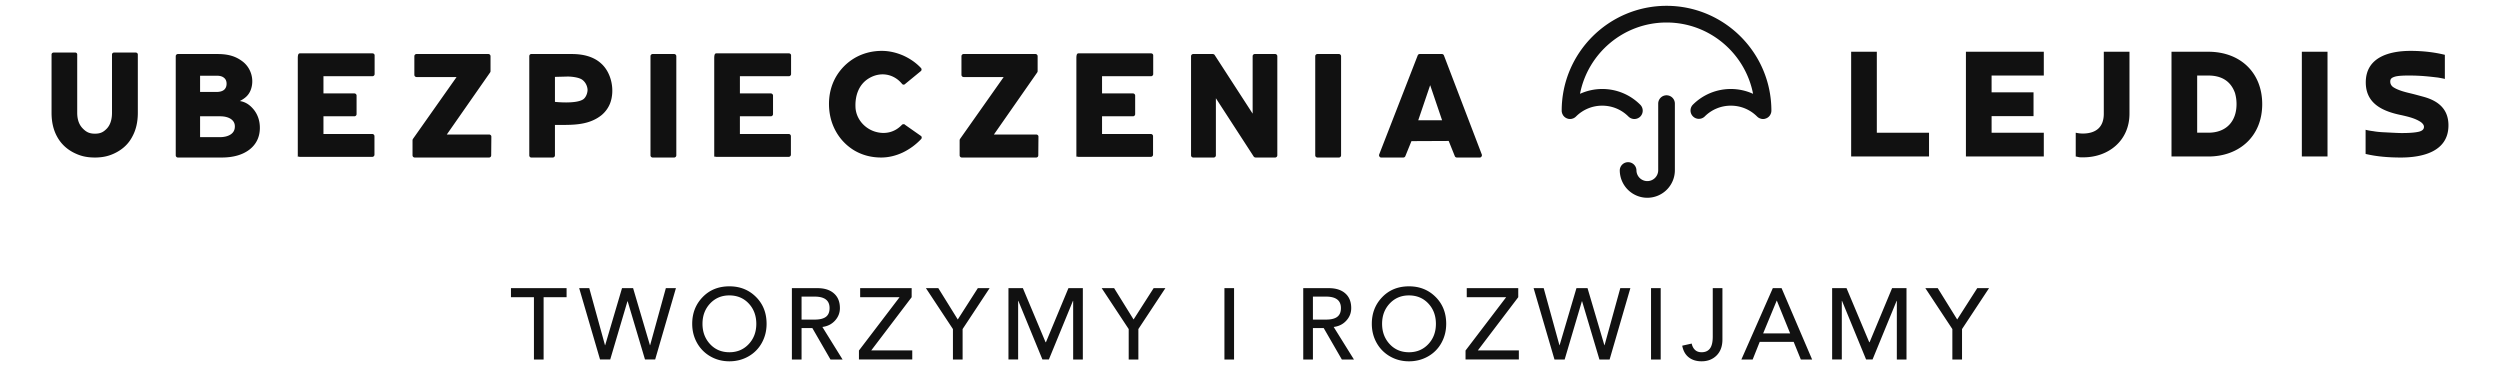 <svg xmlns="http://www.w3.org/2000/svg" xml:space="preserve" fill-rule="evenodd" stroke-linejoin="round" stroke-miterlimit="2" clip-rule="evenodd" viewBox="0 0 429 63"><path fill="#111" fill-rule="nonzero" d="M97.226 49.445V51h-3.943v10.69h-1.66V51H87.68v-1.556zm10.445 2.248-2.957 9.996h-1.747l-3.58-12.244h1.73l2.698 9.788h.034l2.889-9.788h1.902l2.888 9.788h.035l2.697-9.788h1.73l-3.563 12.244h-1.746l-2.975-9.996zm17.493-2.56c1.825 0 3.338.606 4.557 1.816s1.825 2.75 1.825 4.618c0 1.184-.268 2.274-.813 3.26a5.93 5.93 0 0 1-2.292 2.326c-.985.562-2.075.847-3.277.847-1.184 0-2.274-.277-3.251-.839a6.04 6.04 0 0 1-2.3-2.317c-.554-.986-.83-2.075-.83-3.277 0-1.825.596-3.347 1.79-4.583s2.723-1.85 4.591-1.85m-4.617 6.434q0 2.075 1.297 3.476t3.32 1.4c1.323 0 2.43-.458 3.303-1.383.874-.925 1.315-2.084 1.315-3.493 0-1.392-.433-2.56-1.297-3.485-.865-.925-1.98-1.392-3.338-1.392-1.314 0-2.413.458-3.286 1.383-.873.926-1.314 2.084-1.314 3.494m19.732-6.122q1.805.002 2.819.899c.683.597 1.029 1.444 1.029 2.525 0 .821-.285 1.53-.839 2.144q-.843.92-2.153 1.09h-.017l3.467 5.586h-2.075l-3.113-5.396h-1.85v5.396h-1.66V49.445zm-.476 5.395c.865 0 1.505-.155 1.929-.475.415-.32.622-.813.622-1.496 0-1.315-.847-1.972-2.56-1.972h-2.247v3.943zm16.637-5.395V51l-6.935 9.131h7.039v1.557h-9.149v-1.54l6.97-9.148h-6.762v-1.556zm4.574 0 3.338 5.378 3.442-5.378h2.023l-4.635 7.021v5.223h-1.66v-5.223l-4.635-7.021zm14.51 0 3.891 9.27h.07l3.856-9.27h2.473V61.69h-1.66V51.624h-.035l-4.133 10.065h-1.107l-4.133-10.065h-.035v10.065h-1.66V49.445zm15.66 0 3.337 5.378 3.442-5.378h2.014l-4.634 7.021v5.223h-1.66v-5.223l-4.635-7.021zm20.58 0V61.69h-1.652V49.445zm16.264 0c1.202 0 2.145.302 2.819.899.683.597 1.02 1.444 1.02 2.525 0 .821-.276 1.53-.838 2.144q-.83.92-2.153 1.09h-.018l3.476 5.586h-2.075l-3.113-5.396h-1.85v5.396h-1.66V49.445zm-.484 5.395c.865 0 1.513-.155 1.928-.475.424-.32.631-.813.631-1.496 0-1.315-.847-1.972-2.56-1.972h-2.247v3.943zm14.241-5.707c1.825 0 3.338.606 4.557 1.816s1.825 2.75 1.825 4.618c0 1.184-.268 2.274-.813 3.26a5.93 5.93 0 0 1-2.291 2.326c-.986.562-2.076.847-3.278.847-1.184 0-2.274-.277-3.25-.839a6.04 6.04 0 0 1-2.3-2.317c-.554-.986-.831-2.075-.831-3.277 0-1.825.597-3.347 1.79-4.583s2.724-1.85 4.591-1.85m-4.617 6.434q0 2.075 1.297 3.476t3.32 1.4c1.323 0 2.43-.458 3.304-1.383s1.314-2.084 1.314-3.493c0-1.392-.432-2.56-1.297-3.485s-1.98-1.392-3.338-1.392c-1.314 0-2.412.458-3.286 1.383-.873.926-1.314 2.084-1.314 3.494m23.364-6.122V51l-6.935 9.131h7.039v1.557h-9.149v-1.54l6.97-9.148h-6.762v-1.556zm10.921 2.248-2.957 9.996h-1.747l-3.58-12.244h1.73l2.698 9.788h.034l2.888-9.788h1.903l2.888 9.788h.034l2.698-9.788h1.73l-3.563 12.244h-1.747l-2.974-9.996zm13.524-2.248v12.244h-1.66V49.445zm10.592 0v8.82c0 1.15-.337 2.066-1.003 2.732S293.036 62 291.99 62c-.9 0-1.635-.233-2.214-.692-.58-.458-.943-1.124-1.107-1.989l1.626-.363q.143.688.57 1.09c.286.268.666.398 1.125.398.648 0 1.124-.217 1.444-.649s.475-1.115.475-2.05v-8.3zm10.152 0 5.24 12.244h-1.937l-1.228-3.027h-5.828l-1.21 3.027h-1.937l5.395-12.244zm-3.165 7.765h4.635l-2.283-5.62h-.026zm14.31-7.765 3.892 9.27h.07l3.856-9.27h2.473v12.244h-1.66V51.624h-.035l-4.133 10.065h-1.107l-4.133-10.065h-.035v10.065h-1.66V49.445zm15.652 0 3.337 5.378 3.442-5.378h2.023l-4.634 7.021v5.223h-1.66v-5.223l-4.635-7.021zM16.262 27.03c-1.534 0-2.642-.312-3.807-.937-1.137-.625-2.046-1.506-2.671-2.67-.625-1.137-.938-2.501-.938-4.064V9.357c0-.2.17-.341.37-.341h3.694c.198 0 .34.142.34.34V19.36c0 1.136.313 2.017.91 2.642.596.626 1.136.938 2.13.938.995 0 1.507-.312 2.075-.91.568-.624.853-1.534.853-2.67V9.357c0-.2.17-.341.369-.341h3.694c.199 0 .37.142.37.34V19.36c0 1.563-.313 2.927-.938 4.063-.597 1.165-1.506 2.046-2.643 2.671s-2.273.938-3.808.938m14.265 0a.376.376 0 0 1-.37-.369V9.641c0-.199.17-.37.37-.37h6.791c1.875 0 3.126.398 4.234 1.222 1.534 1.109 2.16 3.211 1.449 5.001-.37.91-.995 1.393-1.847 1.847 1.222.17 1.989.966 2.444 1.535.653.852.994 1.875.994 3.069 0 1.562-.625 2.841-1.818 3.75-1.165.881-2.757 1.336-4.717 1.336zm3.807-11.251h2.785c.568 0 1.023-.114 1.336-.37.284-.256.426-.597.426-1.051 0-.426-.142-.767-.426-.995-.285-.255-.71-.37-1.222-.37h-2.899zm0 7.757h3.325c.852 0 1.506-.17 1.989-.512.426-.312.654-.738.654-1.335 0-.54-.228-.938-.654-1.25-.455-.313-1.08-.483-1.875-.483h-3.439zM51.1 27.03V10.01c0-.711.142-.853.37-.853h12.445c.2 0 .37.142.37.34v3.212c0 .199-.17.37-.37.37h-8.41v2.954h5.313c.199 0 .37.17.37.37v3.182c0 .2-.171.37-.37.37h-5.313v3.04h8.382c.199 0 .37.17.37.37v3.182c0 .199-.171.37-.37.37H51.469c-.228 0-.37-.171-.37.113m20.061 0a.376.376 0 0 1-.37-.37v-2.585q.001-.128.086-.256l7.473-10.599h-6.876a.376.376 0 0 1-.37-.37V9.64c0-.199.17-.37.37-.37h12.332c.199 0 .37.171.37.37v2.586a.45.45 0 0 1-.086.227L76.673 23.08h7.274a.36.36 0 0 1 .256.114c.085.057.113.17.113.256l-.028 3.21c0 .2-.142.37-.37.37zm20.004 0c-.199 0-.34-.17-.34-.37V9.641c0-.199.141-.37.34-.37h6.962c2.16 0 3.864.54 5.058 1.649 1.762 1.59 2.358 4.603 1.506 6.82a5 5 0 0 1-1.535 2.073c-2.301 1.79-5.171 1.62-7.927 1.62v5.228c0 .2-.17.37-.37.37zm4.064-9.548s3.58.398 4.83-.426c.483-.312.767-1.08.767-1.648-.028-.625-.34-1.279-.852-1.676-.54-.455-1.875-.597-2.557-.597l-2.188.057zm16.764 9.548a.376.376 0 0 1-.369-.37V9.641c0-.199.17-.37.37-.37h3.693c.2 0 .37.171.37.37v17.02c0 .2-.17.37-.37.37zm10.57 0V10.01c0-.711.143-.853.37-.853h12.446c.199 0 .37.142.37.34v3.212c0 .199-.171.37-.37.37h-8.41v2.954h5.313c.199 0 .37.17.37.37v3.182c0 .2-.171.37-.37.37h-5.314v3.04h8.382c.2 0 .37.17.37.37v3.182c0 .199-.17.37-.37.37h-12.417c-.227 0-.37-.171-.37.113m28.643 0c-1.676 0-3.21-.398-4.575-1.194a8.8 8.8 0 0 1-3.21-3.324c-.768-1.392-1.166-2.955-1.166-4.689 0-1.676.398-3.239 1.194-4.631a9 9 0 0 1 3.267-3.268c1.393-.796 2.956-1.193 4.604-1.193 1.25 0 2.472.284 3.665.795 1.194.54 2.217 1.25 3.069 2.16a.385.385 0 0 1 0 .483l-2.7 2.216c-.085.085-.17.142-.284.142a.35.35 0 0 1-.284-.142c-1.449-1.762-3.779-2.13-5.74-.91-1.704 1.052-2.33 2.985-2.244 4.917.085 1.96 1.506 3.637 3.381 4.205 1.705.512 3.381.114 4.603-1.193.086-.057.17-.114.284-.086.114 0 .2.029.256.114l2.756 1.932a.385.385 0 0 1 0 .483 10.7 10.7 0 0 1-3.182 2.33c-1.222.569-2.472.853-3.694.853m13.838 0a.376.376 0 0 1-.37-.37v-2.585q.001-.128.086-.256l7.473-10.599h-6.876a.376.376 0 0 1-.37-.37V9.64c0-.199.17-.37.37-.37h12.332c.199 0 .37.171.37.37v2.586a.45.45 0 0 1-.086.227l-7.416 10.627h7.274a.36.36 0 0 1 .256.114c.085.057.113.17.113.256l-.028 3.21c0 .2-.142.37-.37.37zm19.663 0V10.01c0-.711.142-.853.37-.853h12.445c.2 0 .37.142.37.34v3.212c0 .199-.17.37-.37.37h-8.41v2.954h5.313c.2 0 .37.17.37.37v3.182c0 .2-.17.37-.37.37h-5.313v3.04h8.382c.199 0 .37.17.37.37v3.182c0 .199-.171.37-.37.37h-12.417c-.228 0-.37-.171-.37.113m20.047 0a.376.376 0 0 1-.37-.37V9.641c0-.199.171-.37.37-.37h3.353a.43.43 0 0 1 .313.143l6.535 10.087V9.64c0-.199.17-.37.37-.37h3.494c.2 0 .37.171.37.37v17.02c0 .2-.17.37-.37.37h-3.353a.46.46 0 0 1-.312-.142l-6.507-10.03v9.802c0 .2-.17.37-.37.37zm21.311 0a.376.376 0 0 1-.37-.37V9.641c0-.199.171-.37.37-.37h3.694c.199 0 .37.171.37.37v17.02c0 .2-.171.37-.37.37zm10.94 0a.31.31 0 0 1-.284-.17c-.085-.086-.085-.228-.057-.342l6.62-17.02a.37.37 0 0 1 .342-.227h3.807a.37.37 0 0 1 .341.227l6.507 17.02c.029.114.029.228-.057.341a.31.31 0 0 1-.284.17h-3.95a.37.37 0 0 1-.34-.226l-1.052-2.615-6.393.029-1.051 2.586a.37.37 0 0 1-.341.227zm6.365-6.393h4.092l-2.046-6.024zm42.608-4.285c-.79 0-1.43.642-1.43 1.432v11.425a1.866 1.866 0 0 1-3.733 0 1.432 1.432 0 0 0-2.862 0 4.733 4.733 0 0 0 4.728 4.728 4.73 4.73 0 0 0 4.728-4.728V17.784c0-.79-.64-1.432-1.43-1.432m0-15.352c-9.92 0-17.991 8.071-17.991 17.991 0 .092.011.19.029.28l.034.121c.017.046.029.097.046.143.023.052.046.092.074.138.017.034.035.074.057.108.052.08.115.15.178.218.069.069.143.126.223.183.034.023.069.034.103.057.046.023.092.052.143.075q.062.024.132.04c.046.011.086.028.132.04.08.011.154.017.234.023.012 0 .029.005.046.005.023 0 .04-.005.063-.005.074-.006.143-.012.218-.023q.075-.02.143-.046c.04-.011.086-.017.12-.034a1 1 0 0 0 .154-.08c.035-.018.063-.035.098-.052.074-.051.149-.109.212-.177h.005a6.32 6.32 0 0 1 4.511-1.872c1.7 0 3.303.664 4.505 1.872.28.274.647.417 1.013.417a1.45 1.45 0 0 0 1.013-.417 1.44 1.44 0 0 0 0-2.027 9.18 9.18 0 0 0-6.531-2.707c-1.34 0-2.627.292-3.812.83 1.35-6.967 7.493-12.239 14.848-12.239s13.498 5.272 14.85 12.239a9.2 9.2 0 0 0-3.807-.83 9.2 9.2 0 0 0-6.538 2.707 1.434 1.434 0 0 0 2.027 2.027 6.32 6.32 0 0 1 4.51-1.872c1.7 0 3.303.664 4.506 1.872h.005c.063.063.138.126.212.177.034.023.074.04.109.057.046.023.091.052.137.075.046.017.097.028.143.04.04.011.08.028.126.04q.136.027.28.028c.092 0 .19-.011.281-.028a1 1 0 0 0 .12-.04q.077-.016.144-.04c.051-.023.091-.052.137-.075a1 1 0 0 0 .109-.057 2 2 0 0 0 .223-.183c.063-.069.126-.138.177-.218a1 1 0 0 0 .058-.108 1 1 0 0 0 .074-.138c.017-.046.029-.097.046-.143.011-.04.028-.08.034-.12.017-.092.029-.189.029-.28C303.97 9.072 295.899 1 285.978 1m45.044 21.772v4.083h-13.364V8.879h4.405v13.893zm6.33-13.893h13.365v4.082h-8.96v2.879h7.197v4.083h-7.196v2.849h8.959v4.083h-13.365zm23.66 0h4.406V19.51c0 4.612-3.584 7.49-7.931 7.49-.323 0-.587 0-.734-.029s-.353-.088-.558-.117v-4.083a5.4 5.4 0 0 0 1.175.147c2.261 0 3.642-1.058 3.642-3.408zm17.932 17.976h-6.315V8.879h6.315c5.493 0 9.252 3.583 9.252 8.988 0 5.551-3.965 8.988-9.252 8.988m-1.91-13.894v9.81h1.91c3.113 0 4.846-1.967 4.846-4.904 0-.676-.088-1.293-.264-1.91-.764-2.144-2.438-2.996-4.582-2.996zm17.962-4.082h4.406v17.976h-4.406zm10.941 17.535v-4.142c.353.089.793.177 1.293.235q.75.133 1.586.177c.558.03 1.116.058 1.704.088s1.145.059 1.644.059c1.38 0 2.35-.089 2.938-.235.558-.147.852-.412.852-.823 0-.352-.265-.617-.53-.822-.969-.646-2.114-.91-3.26-1.175-3.23-.646-6.197-1.939-6.197-5.64 0-4.376 4.141-5.404 7.695-5.404 1.968 0 3.966.205 5.875.675v4.142c-.294-.088-.676-.147-1.146-.235-.499-.059-.998-.118-1.556-.176a33 33 0 0 0-3.378-.177c-.646 0-1.998 0-2.614.235-.412.147-.676.323-.676.793q0 .353.176.617c.118.206.323.353.588.5.793.44 1.82.704 2.702.91.734.176 1.469.382 2.232.588 2.585.704 4.289 2.144 4.289 4.905 0 4.553-4.524 5.522-8.166 5.522-1.997 0-4.083-.147-6.05-.617"/></svg>